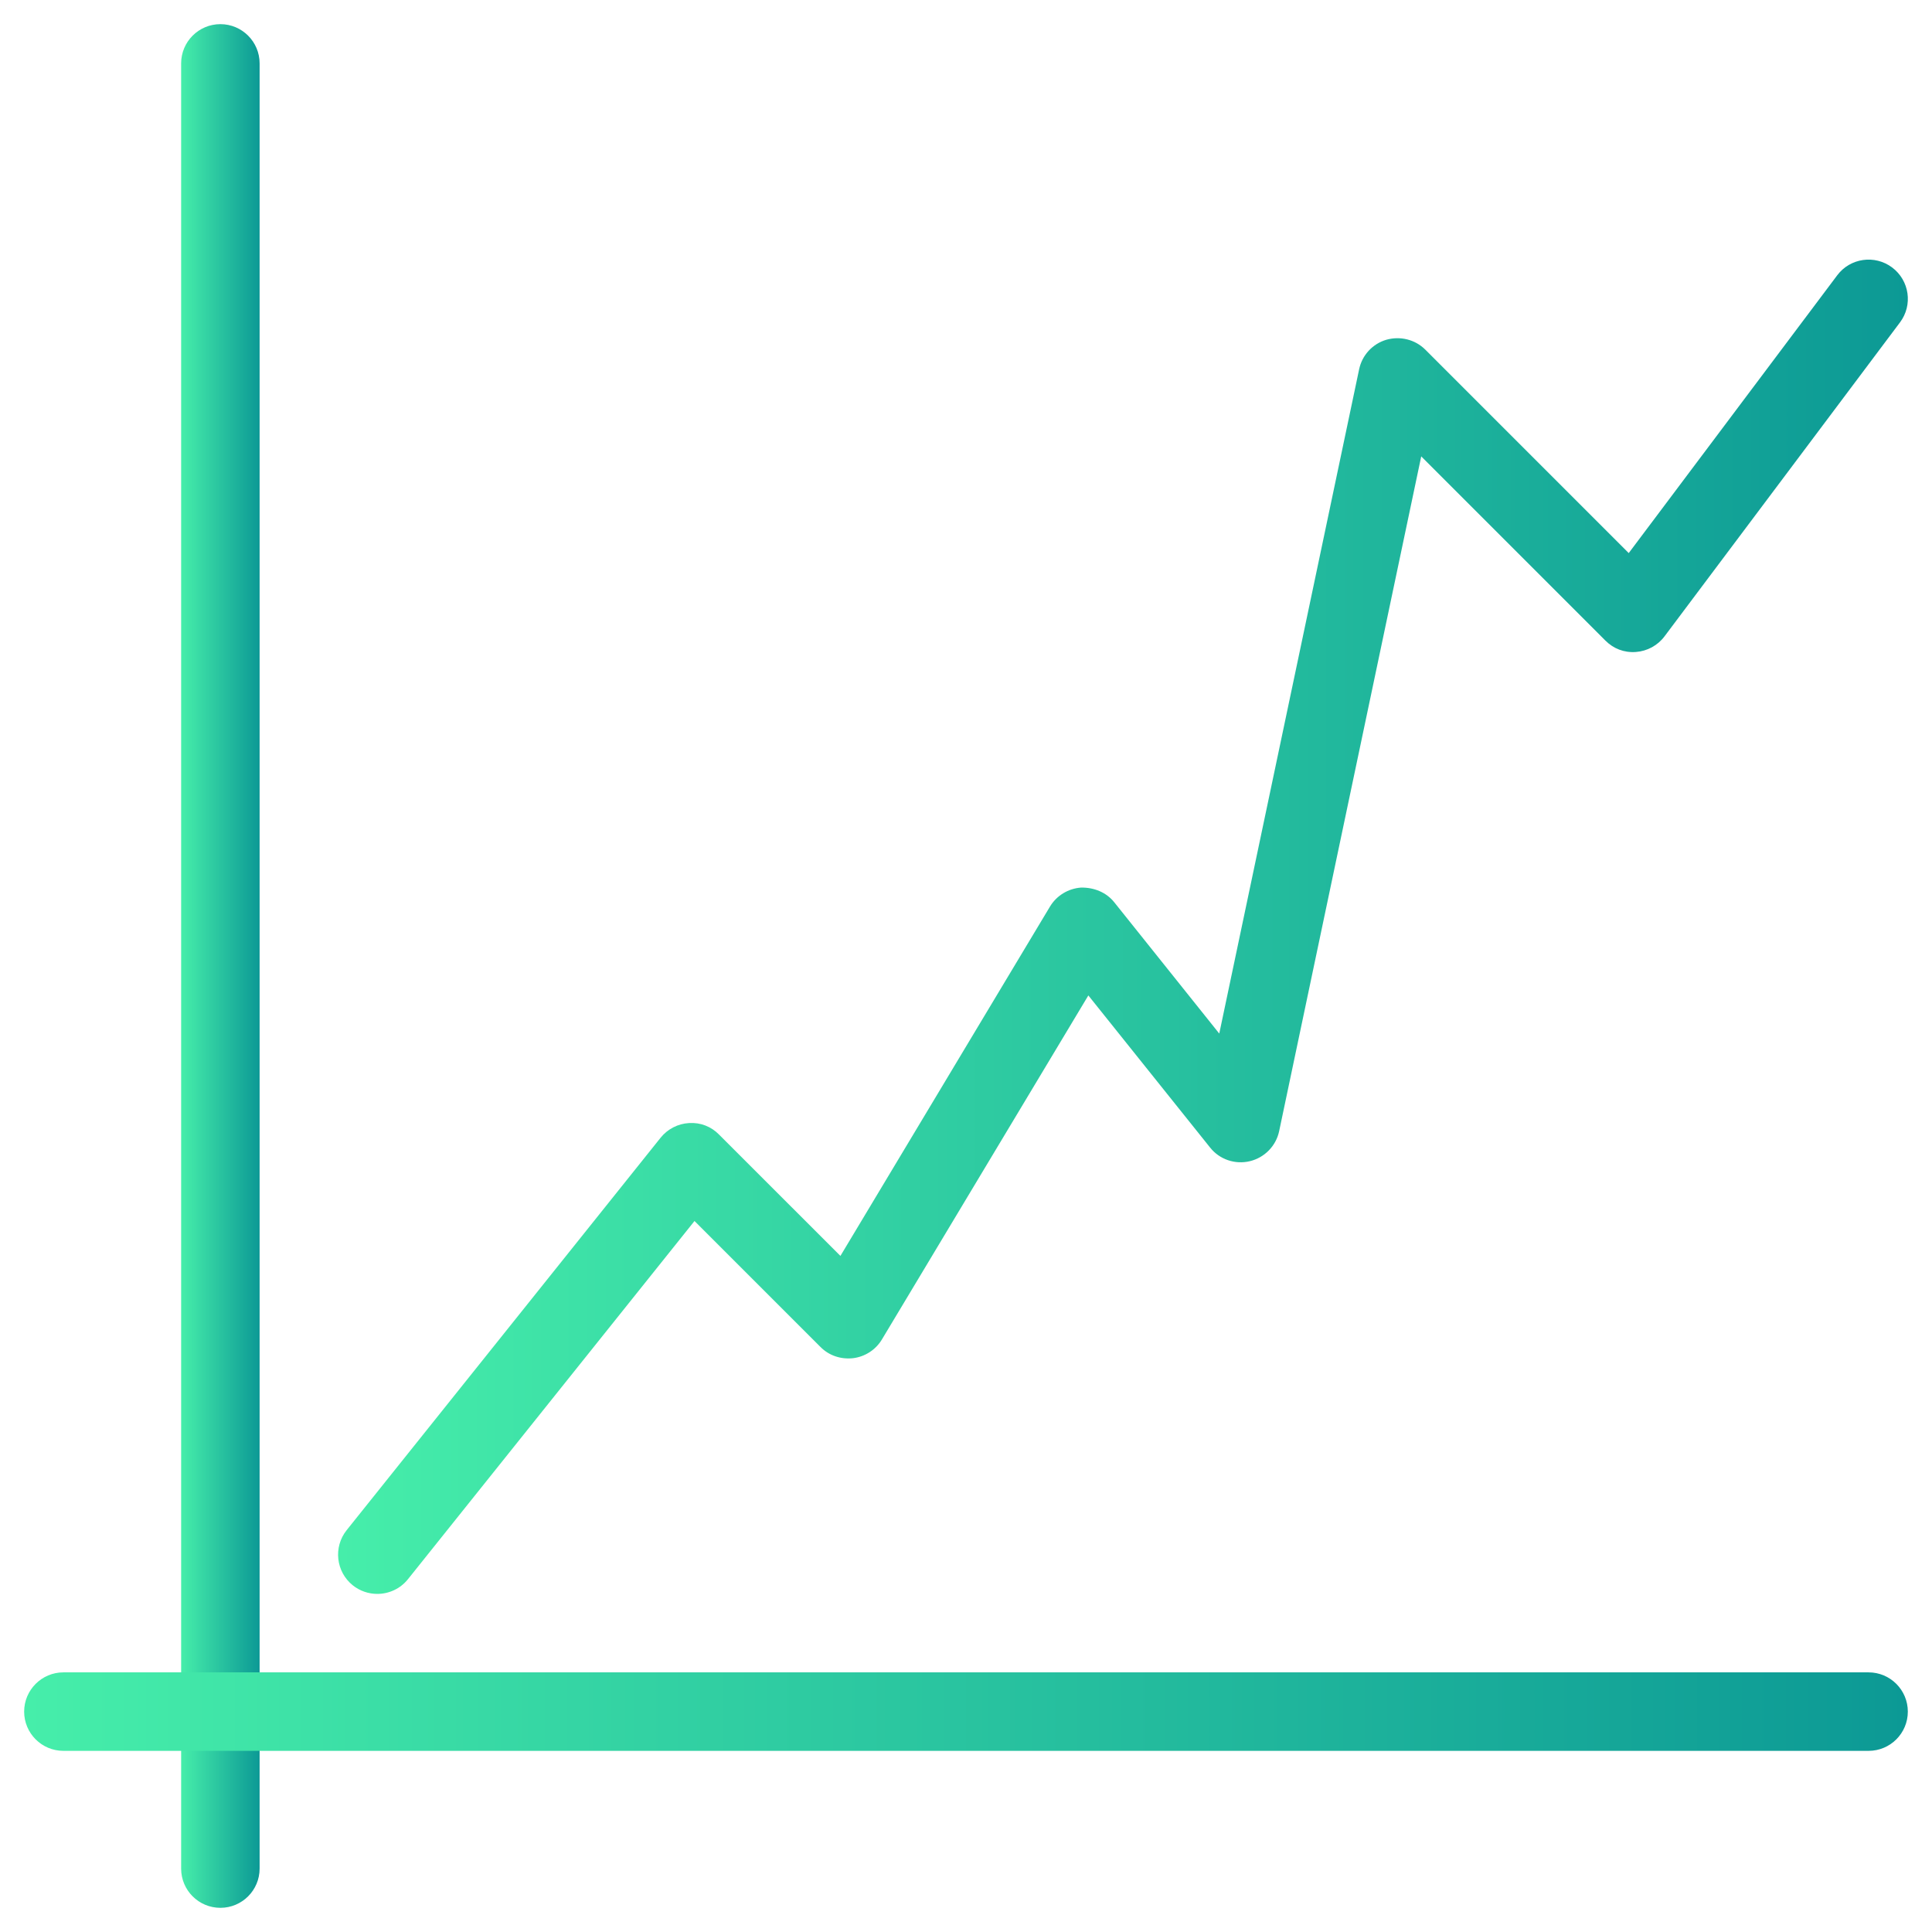 <?xml version="1.0" encoding="UTF-8"?>
<svg xmlns="http://www.w3.org/2000/svg" width="80" height="80" viewBox="0 0 80 80" fill="none">
  <path d="M9.125 78.999C8.228 78.999 7.5 78.272 7.5 77.374V2.625C7.5 1.728 8.228 1 9.125 1C10.022 1 10.75 1.728 10.75 2.625V77.374C10.75 78.272 10.022 78.999 9.125 78.999Z" fill="url(#paint0_linear_239_1993)"></path>
  <path d="M77.374 72.499H2.625C1.728 72.499 1 71.772 1 70.874C1 69.978 1.728 69.249 2.625 69.249H77.374C78.271 69.249 78.999 69.978 78.999 70.874C78.999 71.772 78.271 72.499 77.374 72.499Z" fill="url(#paint1_linear_239_1993)"></path>
  <path d="M15.622 66C15.267 66 14.907 65.883 14.608 65.645C13.909 65.083 13.795 64.063 14.354 63.361L27.354 47.111C27.643 46.75 28.072 46.529 28.534 46.503C29.005 46.474 29.447 46.646 29.772 46.978L34.8 52.005L43.477 37.54C43.75 37.085 44.231 36.792 44.761 36.753C45.294 36.743 45.807 36.945 46.139 37.361L50.487 42.798L56.279 15.29C56.402 14.705 56.835 14.237 57.407 14.068C57.985 13.906 58.599 14.059 59.019 14.478L67.442 22.902L76.075 11.4C76.614 10.679 77.634 10.539 78.349 11.075C79.068 11.615 79.214 12.632 78.674 13.35L68.924 26.35C68.642 26.727 68.21 26.961 67.742 26.997C67.248 27.033 66.812 26.86 66.477 26.526L58.85 18.898L52.967 46.838C52.837 47.452 52.363 47.936 51.752 48.083C51.141 48.229 50.497 48.011 50.107 47.517L45.066 41.219L36.519 55.463C36.262 55.892 35.82 56.178 35.323 56.24C34.813 56.295 34.325 56.13 33.974 55.775L28.758 50.559L16.892 65.392C16.571 65.792 16.099 66 15.622 66Z" fill="url(#paint2_linear_239_1993)"></path>
  <defs>
    <linearGradient id="paint0_linear_239_1993" x1="7.5" y1="40" x2="10.75" y2="40" gradientUnits="userSpaceOnUse">
      <stop stop-color="#46EEAA"></stop>
      <stop offset="1" stop-color="#0C9995"></stop>
    </linearGradient>
    <linearGradient id="paint1_linear_239_1993" x1="1" y1="70.874" x2="78.999" y2="70.874" gradientUnits="userSpaceOnUse">
      <stop stop-color="#46EEAA"></stop>
      <stop offset="1" stop-color="#0C9995"></stop>
    </linearGradient>
    <linearGradient id="paint2_linear_239_1993" x1="13.999" y1="38.375" x2="79" y2="38.375" gradientUnits="userSpaceOnUse">
      <stop stop-color="#46EEAA"></stop>
      <stop offset="1" stop-color="#0C9995"></stop>
    </linearGradient>
  </defs>
</svg>
